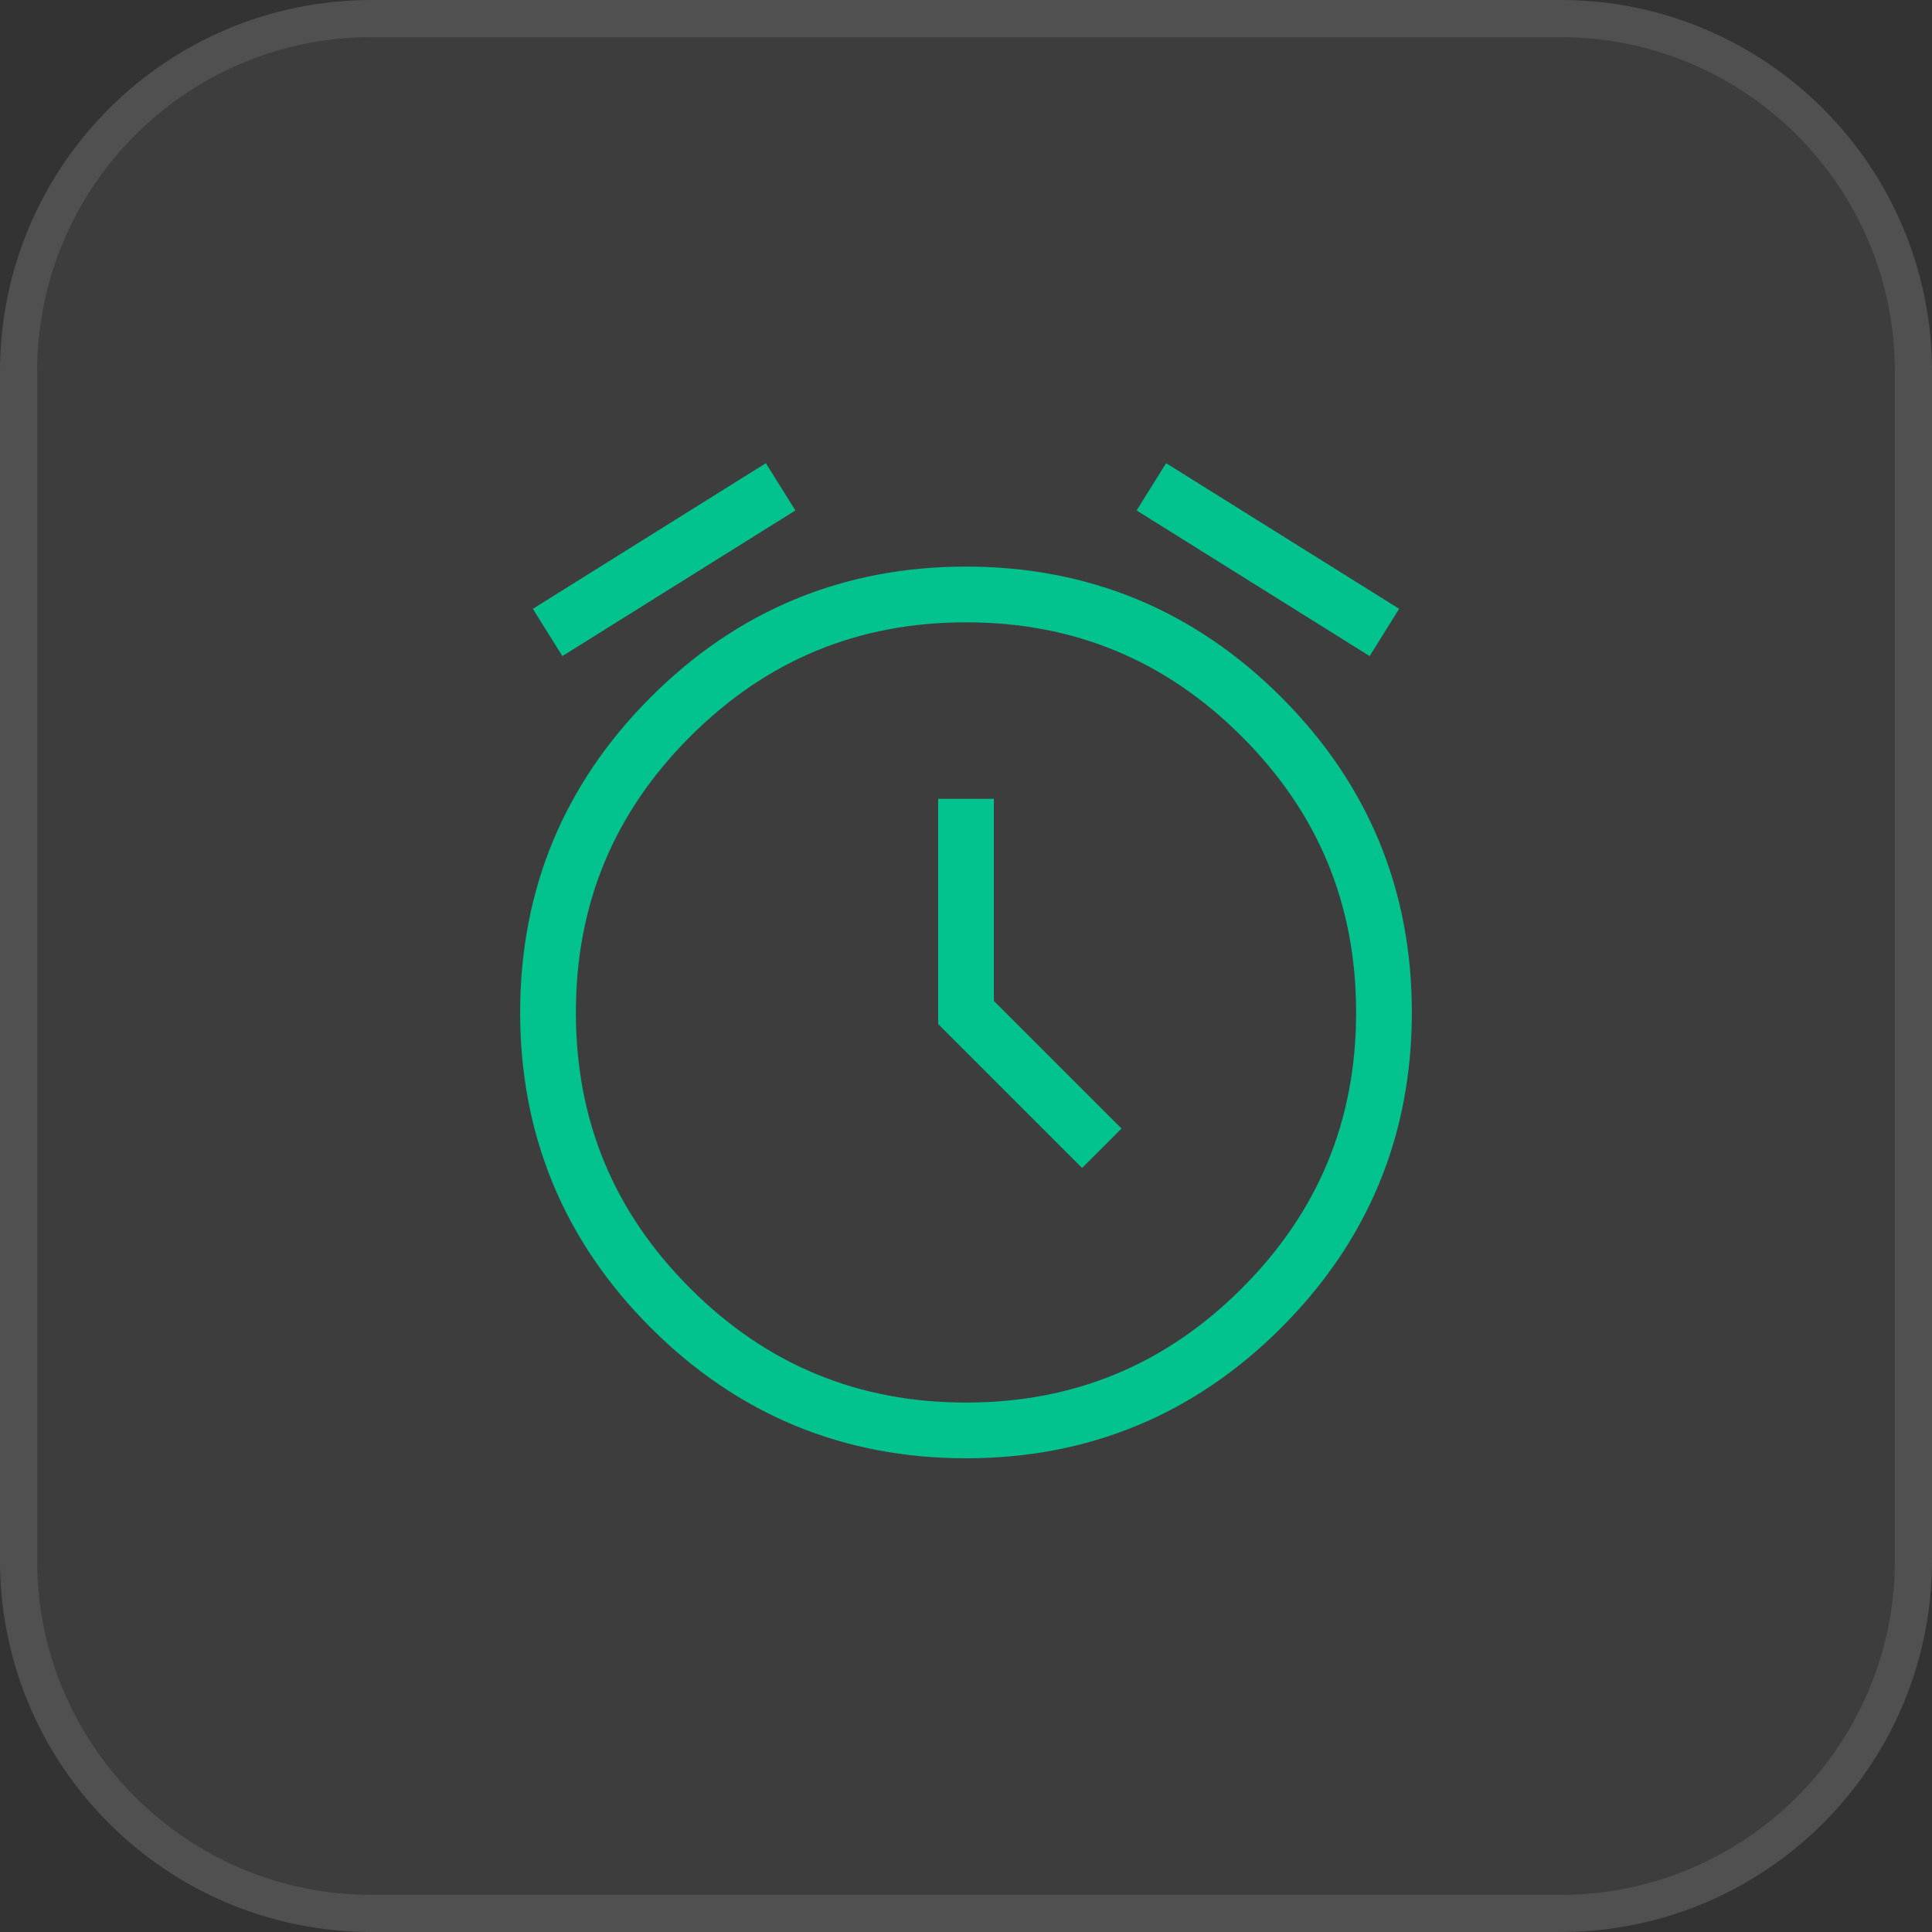 <svg xmlns="http://www.w3.org/2000/svg" xmlns:xlink="http://www.w3.org/1999/xlink" id="body_1" width="156" height="156"><rect width="100%" height="100%" fill="#333333" stroke="none"/><g transform="matrix(3 0 0 3 0 0)"><g><path d="M0 10C 0 4.477 4.477 0 10 0L10 0L42 0C 47.523 0 52 4.477 52 10L52 10L52 42C 52 47.523 47.523 52 42 52L42 52L10 52C 4.477 52 0 47.523 0 42L0 42L0 10z" stroke="none" fill="#FFFFFF" fill-rule="nonzero" fill-opacity="0.047"></path><path d="M0.5 10C 0.5 4.753 4.753 0.5 10 0.5L10 0.5L42 0.5C 47.247 0.5 51.5 4.753 51.5 10L51.5 10L51.5 42C 51.5 47.247 47.247 51.5 42 51.5L42 51.5L10 51.5C 4.753 51.5 0.5 47.247 0.5 42L0.5 42L0.5 10z" stroke="#FFFFFF" stroke-width="1" fill="none" stroke-opacity="0.098"></path><path d="M37.25 27.25C 37.25 30.357 36.152 33.008 33.955 35.205C 31.758 37.402 29.107 38.5 26 38.5C 22.893 38.5 20.242 37.402 18.045 35.205C 15.848 33.008 14.75 30.357 14.75 27.25C 14.75 24.143 15.848 21.492 18.045 19.295C 20.242 17.098 22.893 16 26 16C 29.107 16 31.758 17.098 33.955 19.295C 36.152 21.492 37.25 24.143 37.25 27.25C 37.25 27.381 37.248 27.512 37.243 27.643" stroke="#02C28D" stroke-width="1.5" fill="none"></path><path d="M26 22.25L26 27.25L29.125 30.375" stroke="#02C28D" stroke-width="1.5" stroke-linecap="square" fill="none"></path><path d="M15.375 16.625L20.375 13.5" stroke="#02C28D" stroke-width="1.5" stroke-linecap="square" fill="none"></path><path d="M36.625 16.625L31.625 13.5" stroke="#02C28D" stroke-width="1.5" stroke-linecap="square" fill="none"></path></g></g></svg>